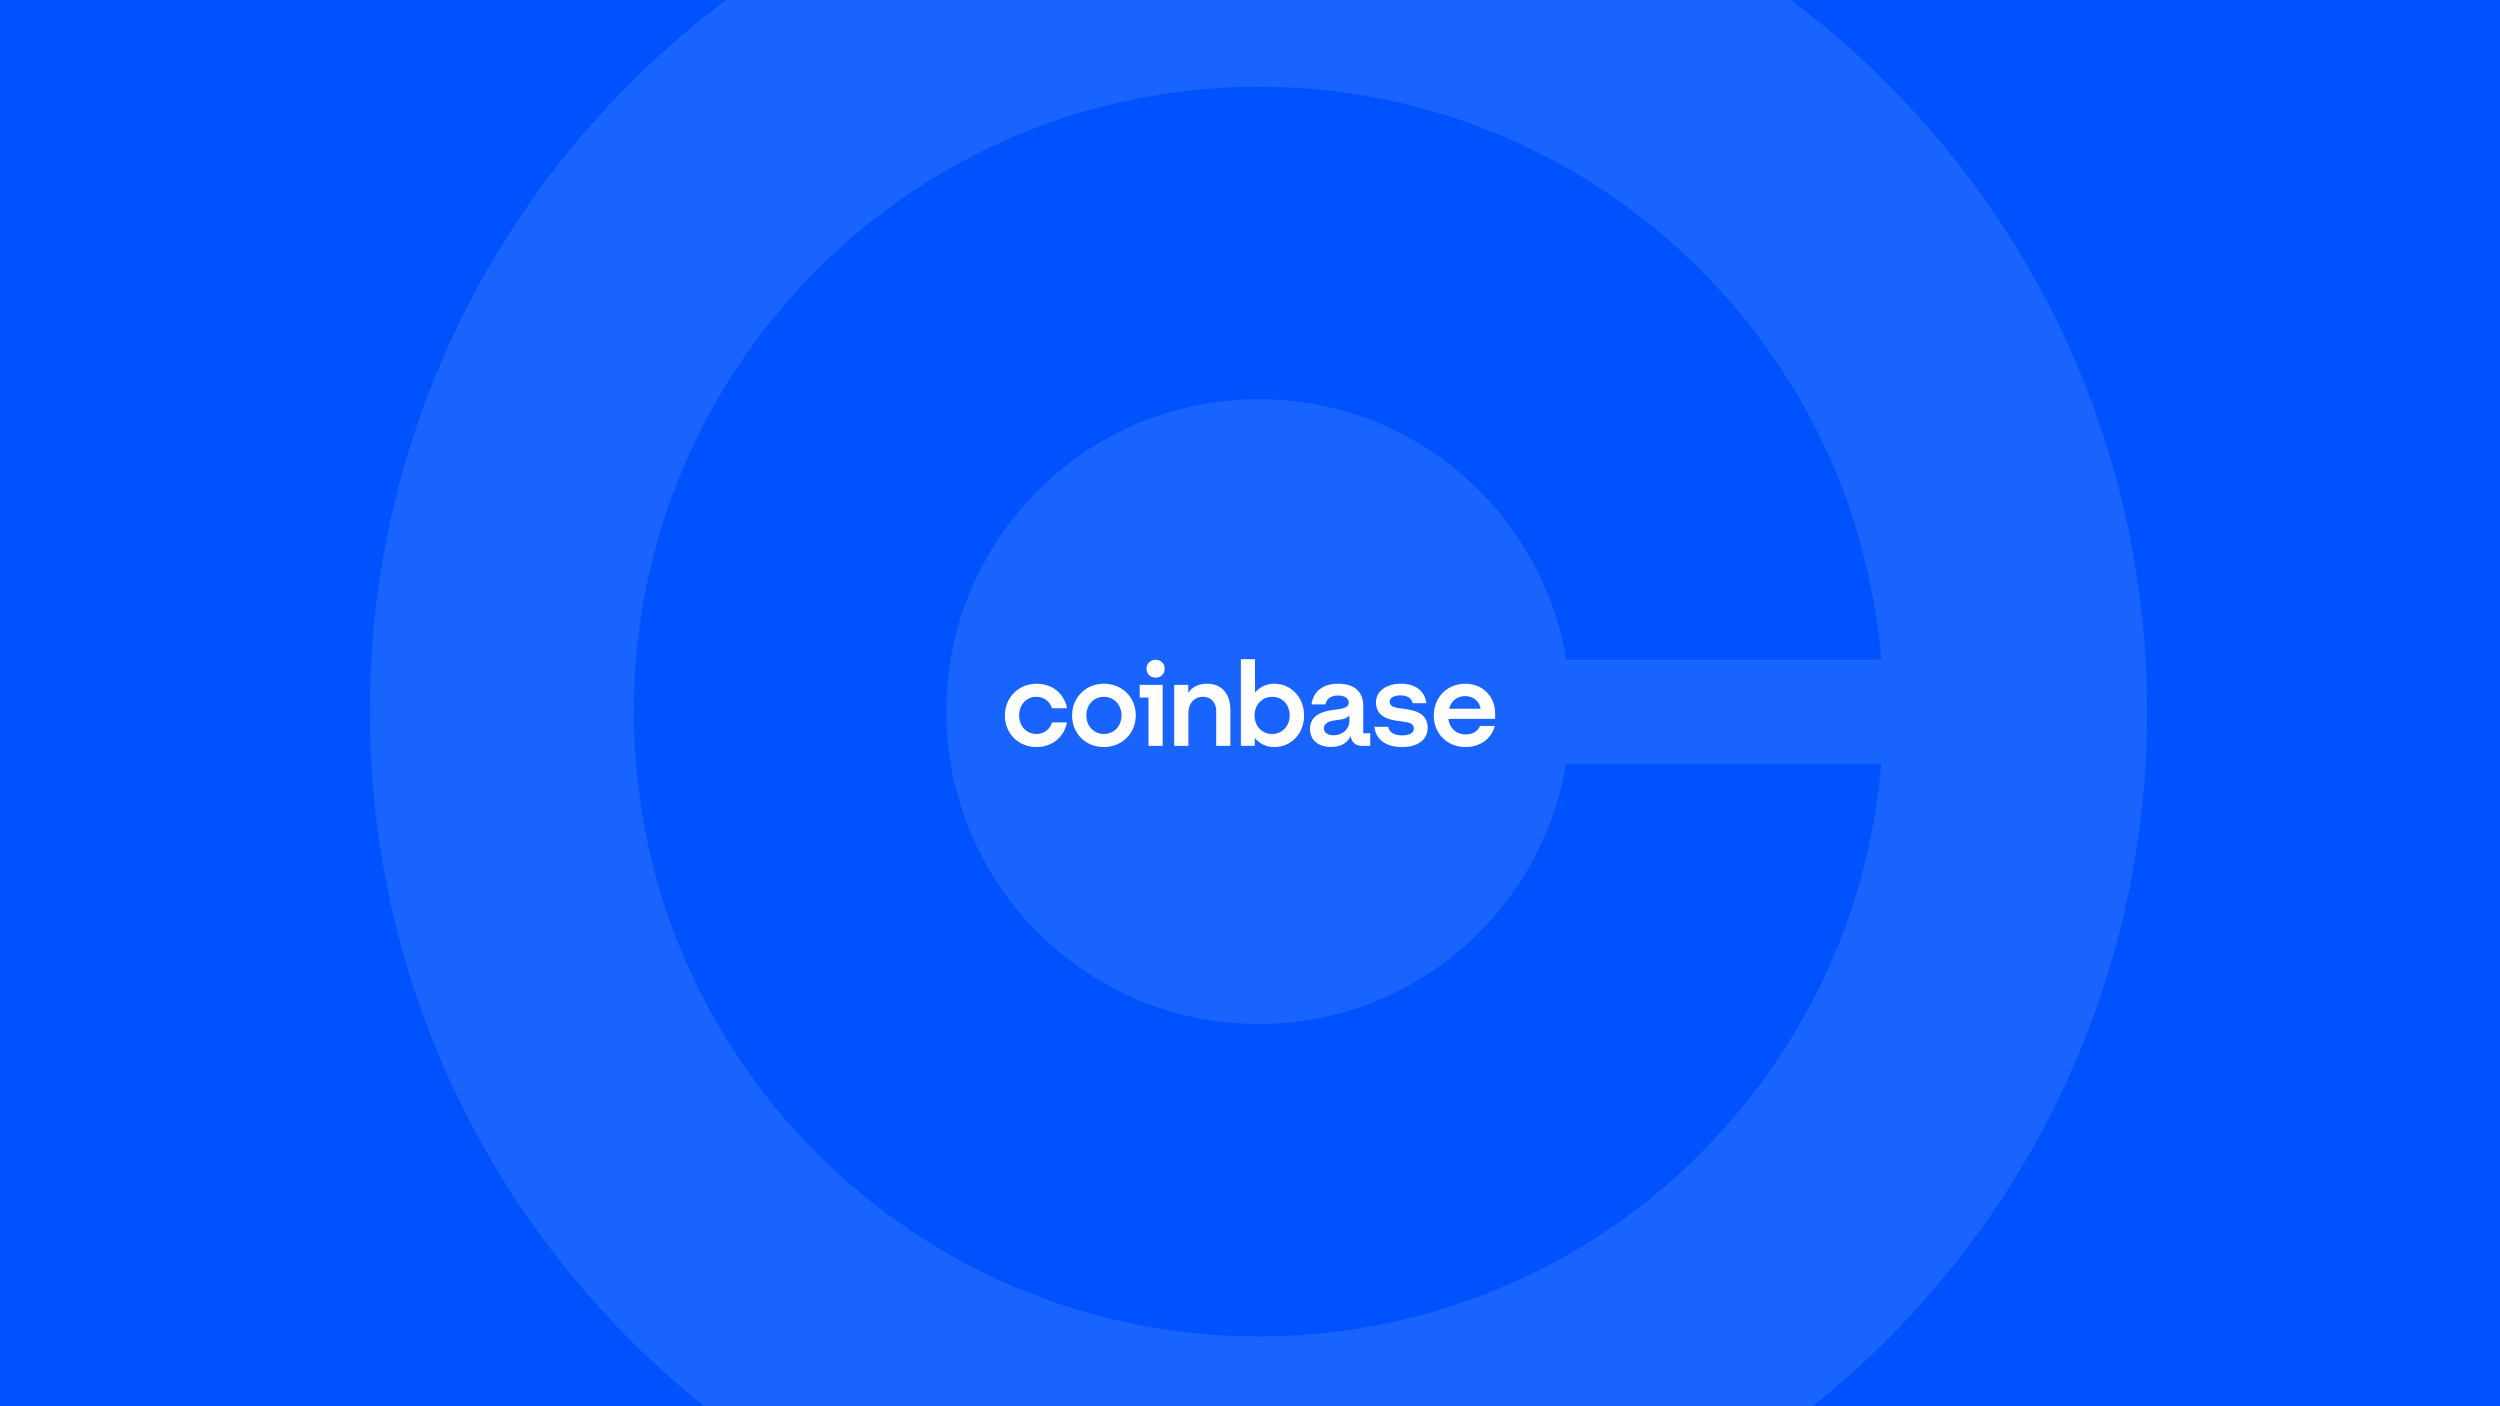 <?xml version='1.0' encoding='ASCII' standalone='yes'?>
<svg xmlns="http://www.w3.org/2000/svg" xmlns:xlink="http://www.w3.org/1999/xlink" version="1.1" width="1920.0px" viewBox="0 0 1920.0 1080.0" height="1080.0px">
  <g>
    <g>
      <defs/>
      <rect fill="#0052FF" height="1080px" width="1920px" x="0" y="0"/>
    </g>
    <g transform="translate(770.25, 504.75) scale(1 1)"><g>
    <g transform="translate(0, 0) scale(1.5 1.5)"><title>coinbase/logo/coinbase_secundario    </title>
    <g id="coinbase/logo/coinbase_secundario----" stroke="none" stroke-width="1" fill="none" fill-rule="evenodd">
        <path d="M17.243,13.563 C25.272,13.563 31.431,18.637 32.82,26.126 L32.82,26.126 L25.151,26.126 C24.005,22.623 20.986,20.268 17.181,20.268 C11.93,20.268 8.307,24.315 8.305,29.812 C8.305,35.248 11.987,39.295 17.241,39.295 C21.046,39.295 24.064,36.878 25.151,33.375 L25.151,33.375 L32.761,33.375 C31.371,40.926 25.092,46 17.243,46 C7.945,46 1,39.115 1,29.812 C1,20.51 8.125,13.563 17.243,13.563 Z M129.066,1 L129.066,18.093 C131.481,15.255 134.862,13.563 138.908,13.563 C147.482,13.563 154.185,20.51 154.185,29.812 C154.185,39.115 147.602,46 138.908,46 C134.803,46 131.36,44.248 128.945,41.289 L128.945,41.289 L128.945,45.396 L121.82,45.396 L121.82,1 L129.066,1 Z M203.757,13.565 C211.182,13.565 216.013,17.249 216.799,23.531 L216.799,23.531 L209.794,23.531 C209.312,21.054 207.077,19.545 203.575,19.545 C200.376,19.545 198.02,20.631 198.02,22.806 C198.02,24.8 199.831,25.646 202.367,26.007 L202.367,26.007 L207.68,26.792 C213.659,27.697 217.461,30.597 217.461,36.153 C217.461,42.376 212.21,46 204.299,46 C195.605,46 190.836,41.712 190.17,35.612 L190.17,35.612 L197.295,35.612 C197.657,38.269 200.072,40.02 204.361,40.02 C207.863,40.02 210.398,38.994 210.398,36.517 C210.398,34.585 208.949,33.556 206.352,33.194 L206.352,33.194 L201.038,32.41 C194.337,31.445 191.016,28.363 191.016,23.048 C191.016,17.492 196.087,13.565 203.757,13.565 Z M236.723,13.565 C245.479,13.565 252,19.847 252,28.786 L252,28.786 L251.998,28.786 L251.998,31.564 L228.026,31.564 C228.81,36.638 232.312,39.538 236.963,39.538 C240.526,39.538 243.183,37.967 244.269,35.188 L244.269,35.188 L251.818,35.188 C250.31,41.53 244.392,46 236.844,46 C227.908,46 220.601,39.538 220.601,29.812 C220.601,20.572 227.425,13.565 236.723,13.565 Z M51.658,13.563 C61.077,13.563 68.022,20.57 68.022,29.751 C68.022,38.991 60.957,45.998 51.658,45.998 C42.36,45.998 35.416,39.11 35.416,29.81 C35.416,20.51 42.54,13.563 51.658,13.563 Z M171.695,13.565 C180.39,13.565 184.495,18.095 184.495,24.859 L184.495,24.859 L184.497,24.859 L184.497,38.934 L188.061,38.934 L188.061,45.396 L183.834,45.396 C180.633,45.396 178.339,43.402 178.097,40.322 C176.466,43.766 173.205,45.941 168.013,45.941 C161.371,45.941 157.204,42.318 157.204,36.7 C157.204,29.451 164.087,27.519 169.642,26.915 C173.747,26.492 177.07,25.829 177.07,23.231 C177.07,21.237 175.259,19.607 171.574,19.607 C167.468,19.607 165.536,21.66 165.174,24.137 L165.174,24.137 L157.988,24.137 C158.894,17.734 163.483,13.565 171.695,13.565 Z M81.788,14.167 L81.788,45.396 L74.543,45.396 L74.543,20.631 L70.013,20.631 L70.013,14.167 L81.788,14.167 Z M104.49,13.563 C112.401,13.563 116.446,19.12 116.443,26.975 L116.443,26.975 L116.443,45.396 L109.197,45.396 L109.197,27.517 C109.197,23.227 106.603,20.268 102.435,20.268 C97.967,20.268 94.948,23.65 94.948,28.422 L94.948,28.422 L94.948,45.394 L87.703,45.394 L87.703,14.167 L94.89,14.167 L94.89,18.214 C96.701,15.495 99.781,13.563 104.49,13.563 Z M177.37,29.694 C176.464,31.084 174.653,31.809 171.392,32.111 C168.01,32.472 164.327,33.318 164.327,36.398 C164.327,38.813 166.621,39.961 169.339,39.961 C173.747,39.961 177.37,36.881 177.37,32.712 L177.37,32.712 Z M51.658,20.27 C46.466,20.27 42.722,24.315 42.722,29.812 C42.722,35.248 46.527,39.295 51.72,39.295 C56.912,39.295 60.715,35.248 60.715,29.812 C60.715,24.377 56.912,20.27 51.658,20.27 Z M137.881,20.27 C132.689,20.27 128.824,24.377 128.824,29.812 C128.824,35.248 132.629,39.295 137.822,39.295 C143.014,39.295 146.816,35.248 146.816,29.812 C146.816,24.318 143.135,20.27 137.881,20.27 Z M236.603,19.906 C232.859,19.906 229.599,22.019 228.45,26.369 L228.45,26.369 L244.572,26.369 C243.848,22.262 240.708,19.906 236.603,19.906 Z M78.165,1.302 C80.822,1.302 82.816,3.234 82.816,5.891 C82.816,8.548 80.822,10.481 78.165,10.481 C75.507,10.481 73.516,8.548 73.516,5.891 C73.516,3.234 75.509,1.302 78.165,1.302 Z" id="Combined-Shape" fill="#FFFFFF"/>
    </g>
</g>
  </g>
</g>
    <g transform="translate(180.0, -240.0) scale(1 1)"><g>
    <g transform="translate(0, 0) scale(13 13)" opacity="0.1"><title>coinbase/icon/coinbase_blanco    </title>
    <g id="coinbase/icon/coinbase_blanco----" stroke="none" stroke-width="1" fill="none" fill-rule="evenodd">
        <path d="M60.5,8 C89.495,8 113,31.505 113,60.5 C113,89.495 89.495,113 60.5,113 C31.505,113 8,89.495 8,60.5 C8,31.505 31.505,8 60.5,8 Z M60.515,23.586 C40.135,23.586 23.601,40.12 23.601,60.5 C23.601,80.88 40.135,97.414 60.515,97.414 C79.864,97.414 95.722,82.525 97.291,63.576 L78.68,63.576 C77.219,72.297 69.651,78.957 60.515,78.957 C50.318,78.957 42.058,70.698 42.058,60.5 C42.058,50.302 50.318,42.043 60.515,42.043 C69.651,42.043 77.234,48.703 78.695,57.424 L97.291,57.424 C95.722,38.475 79.864,23.586 60.515,23.586 Z" id="Combined-Shape" fill="#FFFFFF"/>
    </g>
</g>
  </g>
</g>
  </g>
</svg>
